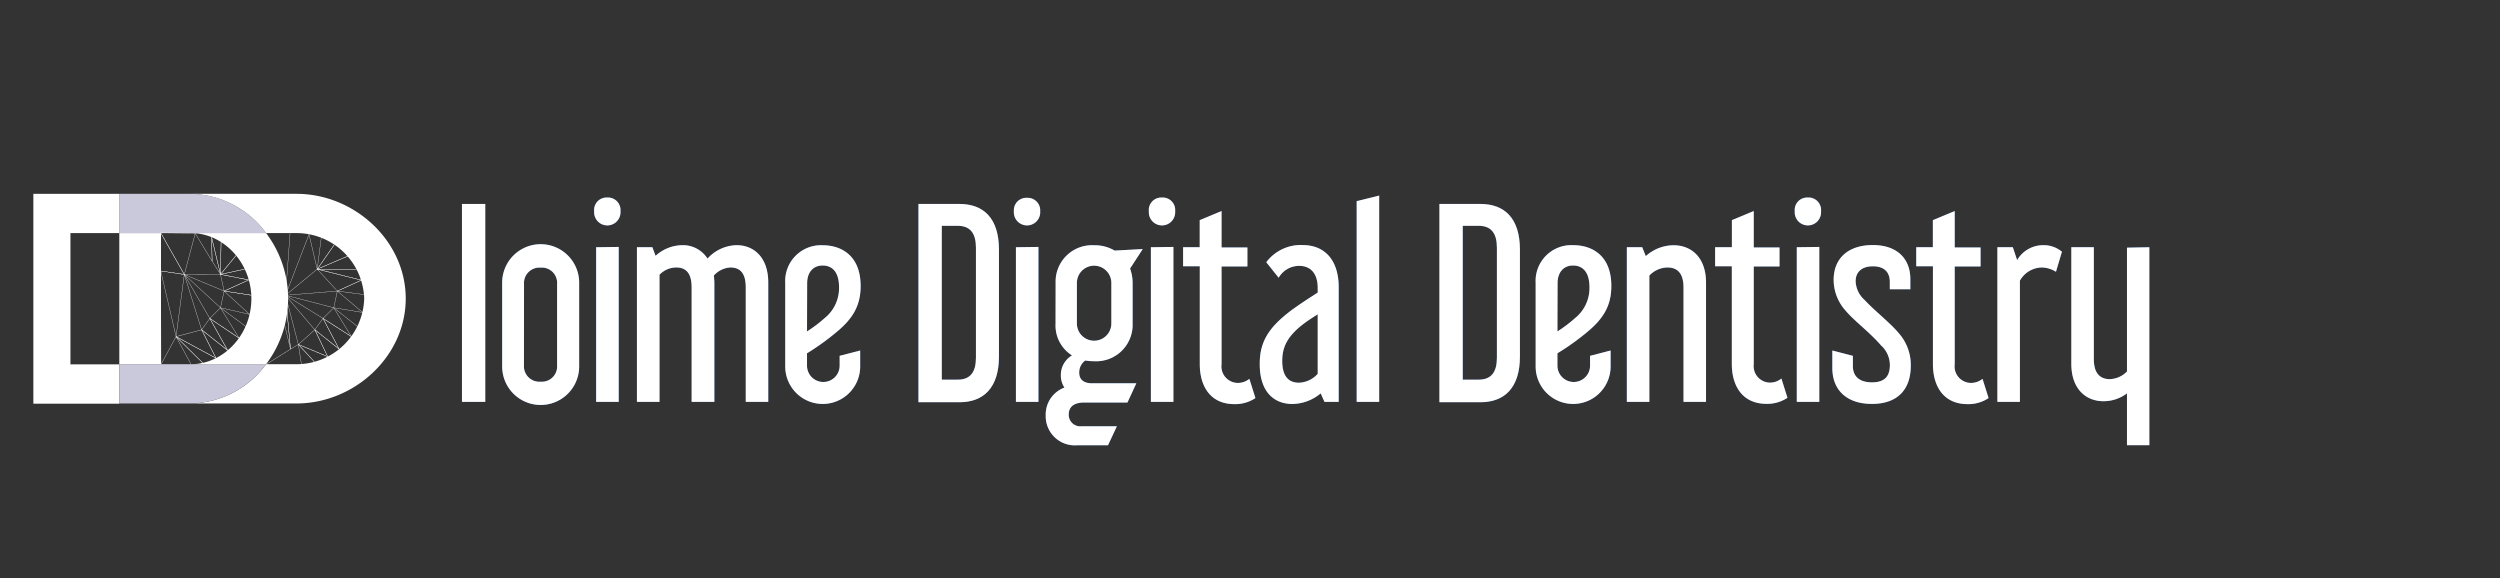<svg xmlns="http://www.w3.org/2000/svg" viewBox="0 0 343.21 79.37"><rect x="0" y="0" width="343.21" height="79.37" fill="#333333" stroke="none"/><title>logo_1_dark</title><g style="isolation:isolate"><g id="Livello_1" data-name="Livello 1"><path d="M66.62,28V55.17h-3.2V28Z" fill="#4570b4"/><path d="M79.51,50.31a5.28,5.28,0,0,1-10.57,0V38.81a5.28,5.28,0,0,1,10.57,0Zm-7.58-.17a2.12,2.12,0,0,0,2.29,2.26,2.1,2.1,0,0,0,2.26-2.26V39a2.1,2.1,0,0,0-2.26-2.26A2.12,2.12,0,0,0,71.94,39Z" fill="#4570b4"/><path d="M85.18,29a1.81,1.81,0,1,1-3.61,0,1.71,1.71,0,0,1,1.77-1.88A1.72,1.72,0,0,1,85.18,29Zm-.24,4.9V55.17H81.84V33.94Z" fill="#4570b4"/><path d="M89.56,33.94,90,35.12a5.53,5.53,0,0,1,3.65-1.46,4,4,0,0,1,3.48,1.84,5.54,5.54,0,0,1,4-1.84c2.36,0,4.34,1.67,4.34,5.14V55.17h-3.09V39.47c0-1.74-.59-2.75-2.12-2.75A3.29,3.29,0,0,0,98,37.83a8.55,8.55,0,0,1,.07,1V55.17H94.95V39.47c0-1.74-.59-2.75-2.12-2.75a3.19,3.19,0,0,0-2.29,1V55.17H87.44V33.94Z" fill="#4570b4"/><path d="M110.79,48.5v1.7a2.24,2.24,0,1,0,4.48,0V48.85l2.82-.73v2.19a5.14,5.14,0,1,1-10.29,0V38.81a4.91,4.91,0,0,1,5.14-5.14c2.5,0,5.21,1.36,5.21,5.6,0,2.61-1,4.45-3.41,6.4A33.25,33.25,0,0,1,110.79,48.5Zm0-3a18.51,18.51,0,0,0,2.4-1.81,5.29,5.29,0,0,0,2-4.24c0-2.19-1-3-2.26-3s-2.12.9-2.12,2.43Z" fill="#4570b4"/><path d="M131.72,28c3.34,0,5.42,2,5.42,6.26v14.7c0,4.24-2.09,6.26-5.42,6.26h-5.63V28Zm-2.43,24.12h2.19c1.7,0,2.5-1,2.5-3V34c0-2-.8-3-2.5-3h-2.19Z" fill="#4570b4"/><path d="M142.8,29a1.81,1.81,0,1,1-3.61,0A1.71,1.71,0,0,1,141,27.16,1.72,1.72,0,0,1,142.8,29Zm-.24,4.9V55.17h-3.09V33.94Z" fill="#4570b4"/><path d="M144.92,38.81a5,5,0,0,1,5.28-5.14,5.39,5.39,0,0,1,2.82.73l3.86-.21-1.74,2.68a5.86,5.86,0,0,1,.35,1.95v5.63a5,5,0,0,1-5.28,5.14,6.89,6.89,0,0,1-1.22-.1,2,2,0,0,0-.83,1.67c0,.87.52,1.46,1.77,1.46H156l-1.22,2.64h-5.94c-1.53,0-2.12.7-2.12,1.63a1.58,1.58,0,0,0,1.74,1.63h4.87l-1.22,2.61h-4.24a4,4,0,0,1-4.31-4.1,3.94,3.94,0,0,1,2.57-3.82,3,3,0,0,1-.49-1.74,3.11,3.11,0,0,1,1.53-2.68,4.85,4.85,0,0,1-2.26-4.34Zm2.92,5.6a2.36,2.36,0,0,0,4.73,0V38.84a2.36,2.36,0,0,0-4.73,0Z" fill="#4570b4"/><path d="M161.33,29a1.81,1.81,0,1,1-3.61,0,1.71,1.71,0,0,1,1.77-1.88A1.72,1.72,0,0,1,161.33,29Zm-.24,4.9V55.17H158V33.94Z" fill="#4570b4"/><path d="M164.7,33.94V30.22l3-1.25v5h3.55v2.61h-3.55V50a2.27,2.27,0,0,0,2.26,2.57,2.53,2.53,0,0,0,1.56-.56l.83,2.64a5,5,0,0,1-2.88.83c-3.34,0-4.76-2.5-4.76-5.49V36.55h-2.29V33.94Z" fill="#4570b4"/><path d="M173.84,36a5.92,5.92,0,0,1,4.94-2.36c3.37,0,5,2.4,5,5.77V55.17h-1.95L181.31,54a6.18,6.18,0,0,1-3.89,1.46c-2.33,0-4.48-1.46-4.48-5.49,0-3.13,1.29-5.07,4.38-7.4,1-.73,2.26-1.56,3.58-2.4V39.5c0-1.77-.83-3-2.54-3a3.24,3.24,0,0,0-2.82,1.63Zm7.06,15.29V43.15c-.83.52-1.46.94-2.05,1.39-2.19,1.7-2.82,3.2-2.82,5,0,2.15.9,3,2.29,3A3.6,3.6,0,0,0,180.9,51.32Z" fill="#4570b4"/><path d="M189.34,26.85V55.17h-3.09V27.61Z" fill="#4570b4"/><path d="M203.24,28c3.34,0,5.42,2,5.42,6.26v14.7c0,4.24-2.09,6.26-5.42,6.26h-5.63V28Zm-2.43,24.12H203c1.7,0,2.5-1,2.5-3V34c0-2-.8-3-2.5-3h-2.19Z" fill="#4570b4"/><path d="M213.81,48.5v1.7a2.24,2.24,0,1,0,4.48,0V48.85l2.82-.73v2.19a5.14,5.14,0,1,1-10.29,0V38.81A4.91,4.91,0,0,1,216,33.66c2.5,0,5.21,1.36,5.21,5.6,0,2.61-1,4.45-3.41,6.4A33.25,33.25,0,0,1,213.81,48.5Zm0-3a18.51,18.51,0,0,0,2.4-1.81,5.29,5.29,0,0,0,2-4.24c0-2.19-1-3-2.26-3s-2.12.9-2.12,2.43Z" fill="#4570b4"/><path d="M225.45,33.94l.49,1.22a5.76,5.76,0,0,1,3.82-1.49c2.43,0,4.45,1.67,4.45,5.14V55.17h-3.09V39.47c0-1.74-.66-2.75-2.22-2.75a3.51,3.51,0,0,0-2.47,1.11V55.17h-3.09V33.94Z" fill="#4570b4"/><path d="M237.76,33.94V30.22l3-1.25v5h3.54v2.61h-3.54V50A2.27,2.27,0,0,0,243,52.53a2.53,2.53,0,0,0,1.56-.56l.83,2.64a5,5,0,0,1-2.88.83c-3.34,0-4.76-2.5-4.76-5.49V36.55h-2.29V33.94Z" fill="#4570b4"/><path d="M250,29a1.81,1.81,0,1,1-3.61,0,1.71,1.71,0,0,1,1.77-1.88A1.72,1.72,0,0,1,250,29Zm-.24,4.9V55.17h-3.09V33.94Z" fill="#4570b4"/><path d="M262.26,38.32v1.39h-2.82v-1c0-1.39-.8-2.15-2.33-2.15s-2.36.8-2.36,2.05A3.61,3.61,0,0,0,256,41.2c1.29,1.42,3.61,3.2,4.83,4.73a6.56,6.56,0,0,1,1.49,4.27c0,3.09-1.63,5.25-5.35,5.25-3.37,0-5.42-1.84-5.42-4.93v-2.4l2.82.73v1.42c0,1.36.87,2.22,2.61,2.22s2.47-.8,2.47-2.4a3.65,3.65,0,0,0-1.22-2.68c-1.56-1.81-3.61-3.3-4.83-4.73a6.37,6.37,0,0,1-1.67-4.24c0-3.09,2.12-4.8,5.39-4.8C260.7,33.66,262.26,35.75,262.26,38.32Z" fill="#4570b4"/><path d="M265.35,33.94V30.22l3-1.25v5h3.55v2.61h-3.55V50a2.27,2.27,0,0,0,2.26,2.57,2.53,2.53,0,0,0,1.56-.56l.83,2.64a5,5,0,0,1-2.88.83c-3.34,0-4.76-2.5-4.76-5.49V36.55h-2.29V33.94Z" fill="#4570b4"/><path d="M282.25,37.31a3.78,3.78,0,0,0-1.95-.59,3.53,3.53,0,0,0-3,1.81V55.17h-3.09V33.94h2.12l.59,1.77a4.13,4.13,0,0,1,3.58-2.05,3.88,3.88,0,0,1,2.57.9Z" fill="#4570b4"/><path d="M295.07,33.94V61.12H292V54a5.32,5.32,0,0,1-3.23,1.08c-2.4,0-4.41-1.67-4.41-5.14v-16h3.09V49.3c0,1.84.76,2.75,2.19,2.75A3.42,3.42,0,0,0,292,51v-17Z" fill="#4570b4"/><path d="M66.62,28V55.17h-3.2V28Z" fill="#fff"/><path d="M79.51,50.31a5.28,5.28,0,0,1-10.57,0V38.81a5.28,5.28,0,0,1,10.57,0Zm-7.58-.17a2.12,2.12,0,0,0,2.29,2.26,2.1,2.1,0,0,0,2.26-2.26V39a2.1,2.1,0,0,0-2.26-2.26A2.12,2.12,0,0,0,71.94,39Z" fill="#fff"/><path d="M85.18,29a1.81,1.81,0,1,1-3.61,0,1.71,1.71,0,0,1,1.77-1.88A1.72,1.72,0,0,1,85.18,29Zm-.24,4.9V55.17H81.84V33.94Z" fill="#fff"/><path d="M89.56,33.94,90,35.12a5.53,5.53,0,0,1,3.65-1.46,4,4,0,0,1,3.48,1.84,5.54,5.54,0,0,1,4-1.84c2.36,0,4.34,1.67,4.34,5.14V55.17h-3.09V39.47c0-1.74-.59-2.75-2.12-2.75A3.29,3.29,0,0,0,98,37.83a8.55,8.55,0,0,1,.07,1V55.17H94.95V39.47c0-1.74-.59-2.75-2.12-2.75a3.19,3.19,0,0,0-2.29,1V55.17H87.44V33.94Z" fill="#fff"/><path d="M110.79,48.5v1.7a2.24,2.24,0,1,0,4.48,0V48.85l2.82-.73v2.19a5.14,5.14,0,1,1-10.29,0V38.81a4.91,4.91,0,0,1,5.14-5.14c2.5,0,5.21,1.36,5.21,5.6,0,2.61-1,4.45-3.41,6.4A33.25,33.25,0,0,1,110.79,48.5Zm0-3a18.51,18.51,0,0,0,2.4-1.81,5.29,5.29,0,0,0,2-4.24c0-2.19-1-3-2.26-3s-2.12.9-2.12,2.43Z" fill="#fff"/><path d="M131.72,28c3.34,0,5.42,2,5.42,6.26v14.7c0,4.24-2.09,6.26-5.42,6.26h-5.63V28Zm-2.43,24.12h2.19c1.7,0,2.5-1,2.5-3V34c0-2-.8-3-2.5-3h-2.19Z" fill="#fff"/><path d="M142.8,29a1.81,1.81,0,1,1-3.61,0A1.71,1.71,0,0,1,141,27.16,1.72,1.72,0,0,1,142.8,29Zm-.24,4.9V55.17h-3.09V33.94Z" fill="#fff"/><path d="M144.92,38.81a5,5,0,0,1,5.28-5.14,5.39,5.39,0,0,1,2.82.73l3.86-.21-1.74,2.68a5.86,5.86,0,0,1,.35,1.95v5.63a5,5,0,0,1-5.28,5.14,6.89,6.89,0,0,1-1.22-.1,2,2,0,0,0-.83,1.67c0,.87.52,1.46,1.77,1.46H156l-1.22,2.64h-5.94c-1.53,0-2.12.7-2.12,1.63a1.58,1.58,0,0,0,1.74,1.63h4.87l-1.22,2.61h-4.24a4,4,0,0,1-4.31-4.1,3.94,3.94,0,0,1,2.57-3.82,3,3,0,0,1-.49-1.74,3.11,3.11,0,0,1,1.53-2.68,4.85,4.85,0,0,1-2.26-4.34Zm2.92,5.6a2.36,2.36,0,0,0,4.73,0V38.84a2.36,2.36,0,0,0-4.73,0Z" fill="#fff"/><path d="M161.33,29a1.81,1.81,0,1,1-3.61,0,1.71,1.71,0,0,1,1.77-1.88A1.72,1.72,0,0,1,161.33,29Zm-.24,4.9V55.17H158V33.94Z" fill="#fff"/><path d="M164.7,33.94V30.22l3-1.25v5h3.55v2.61h-3.55V50a2.27,2.27,0,0,0,2.26,2.57,2.53,2.53,0,0,0,1.56-.56l.83,2.64a5,5,0,0,1-2.88.83c-3.34,0-4.76-2.5-4.76-5.49V36.55h-2.29V33.94Z" fill="#fff"/><path d="M173.84,36a5.92,5.92,0,0,1,4.94-2.36c3.37,0,5,2.4,5,5.77V55.17h-1.95L181.31,54a6.18,6.18,0,0,1-3.89,1.46c-2.33,0-4.48-1.46-4.48-5.49,0-3.13,1.29-5.07,4.38-7.4,1-.73,2.26-1.56,3.58-2.4V39.5c0-1.77-.83-3-2.54-3a3.24,3.24,0,0,0-2.82,1.63Zm7.06,15.29V43.15c-.83.52-1.46.94-2.05,1.39-2.19,1.7-2.82,3.2-2.82,5,0,2.15.9,3,2.29,3A3.6,3.6,0,0,0,180.9,51.32Z" fill="#fff"/><path d="M189.34,26.85V55.17h-3.09V27.61Z" fill="#fff"/><path d="M203.24,28c3.34,0,5.42,2,5.42,6.26v14.7c0,4.24-2.09,6.26-5.42,6.26h-5.63V28Zm-2.43,24.12H203c1.7,0,2.5-1,2.5-3V34c0-2-.8-3-2.5-3h-2.19Z" fill="#fff"/><path d="M213.81,48.5v1.7a2.24,2.24,0,1,0,4.48,0V48.85l2.82-.73v2.19a5.14,5.14,0,1,1-10.29,0V38.81A4.91,4.91,0,0,1,216,33.66c2.5,0,5.21,1.36,5.21,5.6,0,2.61-1,4.45-3.41,6.4A33.25,33.25,0,0,1,213.81,48.5Zm0-3a18.51,18.51,0,0,0,2.4-1.81,5.29,5.29,0,0,0,2-4.24c0-2.19-1-3-2.26-3s-2.12.9-2.12,2.43Z" fill="#fff"/><path d="M225.45,33.94l.49,1.22a5.76,5.76,0,0,1,3.82-1.49c2.43,0,4.45,1.67,4.45,5.14V55.17h-3.09V39.47c0-1.74-.66-2.75-2.22-2.75a3.51,3.51,0,0,0-2.47,1.11V55.17h-3.09V33.94Z" fill="#fff"/><path d="M237.76,33.94V30.22l3-1.25v5h3.54v2.61h-3.54V50A2.27,2.27,0,0,0,243,52.53a2.53,2.53,0,0,0,1.56-.56l.83,2.64a5,5,0,0,1-2.88.83c-3.34,0-4.76-2.5-4.76-5.49V36.55h-2.29V33.94Z" fill="#fff"/><path d="M250,29a1.81,1.81,0,1,1-3.61,0,1.71,1.71,0,0,1,1.77-1.88A1.72,1.72,0,0,1,250,29Zm-.24,4.9V55.17h-3.09V33.94Z" fill="#fff"/><path d="M262.26,38.32v1.39h-2.82v-1c0-1.39-.8-2.15-2.33-2.15s-2.36.8-2.36,2.05A3.61,3.61,0,0,0,256,41.2c1.29,1.42,3.61,3.2,4.83,4.73a6.56,6.56,0,0,1,1.49,4.27c0,3.09-1.63,5.25-5.35,5.25-3.37,0-5.42-1.84-5.42-4.93v-2.4l2.82.73v1.42c0,1.36.87,2.22,2.61,2.22s2.47-.8,2.47-2.4a3.65,3.65,0,0,0-1.22-2.68c-1.56-1.81-3.61-3.3-4.83-4.73a6.37,6.37,0,0,1-1.67-4.24c0-3.09,2.12-4.8,5.39-4.8C260.7,33.66,262.26,35.75,262.26,38.32Z" fill="#fff"/><path d="M265.35,33.94V30.22l3-1.25v5h3.55v2.61h-3.55V50a2.27,2.27,0,0,0,2.26,2.57,2.53,2.53,0,0,0,1.56-.56l.83,2.64a5,5,0,0,1-2.88.83c-3.34,0-4.76-2.5-4.76-5.49V36.55h-2.29V33.94Z" fill="#fff"/><path d="M282.25,37.31a3.78,3.78,0,0,0-1.95-.59,3.53,3.53,0,0,0-3,1.81V55.17h-3.09V33.94h2.12l.59,1.77a4.13,4.13,0,0,1,3.58-2.05,3.88,3.88,0,0,1,2.57.9Z" fill="#fff"/><path d="M295.07,33.94V61.12H292V54a5.32,5.32,0,0,1-3.23,1.08c-2.4,0-4.41-1.67-4.41-5.14v-16h3.09V49.3c0,1.84.76,2.75,2.19,2.75A3.42,3.42,0,0,0,292,51v-17Z" fill="#fff"/><path d="M34.51,41c0-5-3.88-9-8.28-9H22.1V50h4.13C30.63,50,34.51,46,34.51,41Z" fill="none"/><path d="M36.53,50H40.7A9.29,9.29,0,0,0,50,41a9.29,9.29,0,0,0-9.3-9H36.53a14.91,14.91,0,0,1,0,18Z" fill="none"/><rect x="9.67" y="32" width="6.71" height="18.03" fill="none"/><path d="M22.1,32H36.53a13.11,13.11,0,0,0-10.3-5.39H16.38V32Z" fill="#cac9db" style="mix-blend-mode:multiply"/><line x1="22.1" y1="50.03" x2="22.07" y2="37.02" fill="none" stroke="#fff" stroke-linejoin="round" stroke-width="0.04"/><polygon points="26.81 32.02 22.07 31.97 25.3 37.68 26.81 32.02" fill="none" stroke="#fff" stroke-linejoin="round" stroke-width="0.04"/><polygon points="22.07 31.97 22.07 37.2 25.3 37.68 22.07 31.97" fill="none" stroke="#fff" stroke-linejoin="round" stroke-width="0.04"/><polygon points="22.07 37.2 25.3 37.68 24.17 46.21 22.07 37.2" fill="none" stroke="#fff" stroke-linejoin="round" stroke-width="0.04"/><polygon points="29.05 32.56 30.27 37.67 29.12 35.86 29.05 32.56" fill="none" stroke="#fff" stroke-linejoin="round" stroke-width="0.04"/><polyline points="26.23 50.02 24.17 46.21 27.85 49.84" fill="none" stroke="#fff" stroke-linejoin="round" stroke-width="0.04"/><polyline points="29.05 32.56 29.12 35.86 26.81 32.05" fill="none" stroke="#fff" stroke-linejoin="round" stroke-width="0.04"/><polyline points="30.35 33.24 30.27 37.67 29.12 32.86" fill="none" stroke="#fff" stroke-linejoin="round" stroke-width="0.04"/><polyline points="30.35 33.24 30.27 37.67 32.4 35.08" fill="none" stroke="#fff" stroke-linejoin="round" stroke-width="0.04"/><polyline points="33.59 36.95 30.27 37.67 32.4 35.08" fill="none" stroke="#fff" stroke-linejoin="round" stroke-width="0.04"/><polyline points="34.15 38.43 30.27 37.67 33.59 36.95" fill="none" stroke="#fff" stroke-linejoin="round" stroke-width="0.04"/><polygon points="30.27 37.67 30.77 39.96 34.15 38.43 30.27 37.67" fill="none" stroke="#fff" stroke-linejoin="round" stroke-width="0.04"/><polyline points="34.5 40.53 30.77 39.96 34.15 38.43" fill="none" stroke="#fff" stroke-linejoin="round" stroke-width="0.04"/><polyline points="34.5 40.53 30.77 39.96 34.27 43.16" fill="none" stroke="#fff" stroke-linejoin="round" stroke-width="0.04"/><polyline points="29.66 49.18 24.17 46.21 27.85 49.84" fill="none" stroke="#fff" stroke-linejoin="round" stroke-width="0.04"/><polygon points="27.68 45.27 29.66 49.18 24.17 46.21 27.68 45.27" fill="none" stroke="#fff" stroke-linejoin="round" stroke-width="0.04"/><polyline points="31.26 48.11 27.68 45.27 29.66 49.18" fill="none" stroke="#fff" stroke-linejoin="round" stroke-width="0.04"/><polygon points="27.68 45.27 28.8 43.71 31.26 48.11 27.68 45.27" fill="none" stroke="#fff" stroke-linejoin="round" stroke-width="0.04"/><polyline points="32.82 46.42 28.8 43.71 31.26 48.11" fill="none" stroke="#fff" stroke-linejoin="round" stroke-width="0.04"/><polyline points="34.27 43.16 30.27 42.25 32.82 46.42 28.8 43.71 30.27 42.25" fill="none" stroke="#fff" stroke-linejoin="round" stroke-width="0.04"/><polyline points="33.81 44.87 30.27 42.25 30.77 39.96 25.3 37.68 30.27 37.67" fill="none" stroke="#fff" stroke-linejoin="round" stroke-width="0.04"/><polyline points="28.8 43.71 25.3 37.68 30.27 42.25" fill="none" stroke="#fff" stroke-linejoin="round" stroke-width="0.04"/><line x1="27.68" y1="45.28" x2="25.3" y2="37.68" fill="none" stroke="#fff" stroke-linejoin="round" stroke-width="0.04"/><line x1="36.53" y1="50.03" x2="39.88" y2="47.93" fill="none" stroke="#fff" stroke-linejoin="round" stroke-width="0.04"/><polyline points="39.82 32.02 39.2 40.53 42.43 32.16" fill="none" stroke="#fff" stroke-linejoin="round" stroke-width="0.04"/><polygon points="36.03 31.97 39.88 47.93 39.2 40.53 36.03 31.97" fill="none" stroke="#fff" stroke-linejoin="round" stroke-width="0.04"/><polygon points="39.88 47.93 39.2 40.53 40.96 47.29 39.88 47.93" fill="none" stroke="#fff" stroke-linejoin="round" stroke-width="0.04"/><line x1="44.1" y1="32.65" x2="43.55" y2="36.95" fill="none" stroke="#fff" stroke-linejoin="round" stroke-width="0.04"/><polyline points="41.38 50 40.96 47.29 43.17 49.68" fill="none" stroke="#fff" stroke-linejoin="round" stroke-width="0.04"/><line x1="45.89" y1="33.6" x2="43.55" y2="36.95" fill="none" stroke="#fff" stroke-linejoin="round" stroke-width="0.04"/><polyline points="45.89 33.6 43.55 36.95 47.75 35.16" fill="none" stroke="#fff" stroke-linejoin="round" stroke-width="0.04"/><polyline points="48.94 36.95 43.55 36.95 47.75 35.16" fill="none" stroke="#fff" stroke-linejoin="round" stroke-width="0.04"/><polyline points="49.61 38.46 43.55 36.95 48.94 36.95" fill="none" stroke="#fff" stroke-linejoin="round" stroke-width="0.04"/><polygon points="43.55 36.95 46.31 39.96 49.61 38.46 43.55 36.95" fill="none" stroke="#fff" stroke-linejoin="round" stroke-width="0.04"/><line x1="46.31" y1="39.96" x2="49.61" y2="38.46" fill="none" stroke="#fff" stroke-linejoin="round" stroke-width="0.04"/><polyline points="49.98 40.44 46.31 39.96 49.79 42.9" fill="none" stroke="#fff" stroke-linejoin="round" stroke-width="0.04"/><polyline points="44.99 48.96 40.96 47.29 43.17 49.68" fill="none" stroke="#fff" stroke-linejoin="round" stroke-width="0.04"/><polygon points="43.22 45.27 44.99 48.96 40.96 47.29 43.22 45.27" fill="none" stroke="#fff" stroke-linejoin="round" stroke-width="0.04"/><polyline points="46.56 47.93 43.22 45.27 44.99 48.96" fill="none" stroke="#fff" stroke-linejoin="round" stroke-width="0.04"/><polygon points="43.22 45.27 44.34 43.71 46.56 47.93 43.22 45.27" fill="none" stroke="#fff" stroke-linejoin="round" stroke-width="0.04"/><polyline points="48.24 46.21 44.34 43.71 46.56 47.93" fill="none" stroke="#fff" stroke-linejoin="round" stroke-width="0.04"/><polyline points="49.79 42.9 45.82 42.25 48.24 46.21 44.34 43.71 45.82 42.25" fill="none" stroke="#fff" stroke-linejoin="round" stroke-width="0.04"/><polyline points="44.34 43.71 39.2 40.53 45.82 42.25" fill="none" stroke="#fff" stroke-linejoin="round" stroke-width="0.04"/><line x1="43.22" y1="45.28" x2="39.19" y2="40.53" fill="none" stroke="#fff" stroke-linejoin="round" stroke-width="0.04"/><polygon points="9.67 50.02 9.67 32 16.38 32 16.38 26.61 4.58 26.61 4.58 55.42 16.38 55.42 16.38 50.02 9.67 50.02" fill="#fff"/><polyline points="22.1 32 16.38 32 16.38 50.02 22.1 50.02" fill="#fff"/><path d="M40.7,26.61H26.23A13.11,13.11,0,0,1,36.53,32H40.7A9.29,9.29,0,0,1,50,41a9.29,9.29,0,0,1-9.3,9H36.53a13.11,13.11,0,0,1-10.3,5.39H40.7c7.94,0,15-6.46,15-14.4S48.65,26.61,40.7,26.61Z" fill="#fff"/><path d="M36.53,50H16.38v5.39h9.85A13.11,13.11,0,0,0,36.53,50Z" fill="#cac9db" style="mix-blend-mode:multiply"/><line x1="24.17" y1="46.21" x2="22.1" y2="50.03" fill="none" stroke="#fff" stroke-linejoin="round" stroke-width="0.04"/><polyline points="42.42 32.16 43.55 36.95 39.2 40.53 46.31 39.96 45.82 42.25 49.13 44.87" fill="none" stroke="#fff" stroke-linejoin="round" stroke-width="0.04"/><path d="M34.51,41c0,5-3.88,9-8.28,9h10.3a14.91,14.91,0,0,0,0-18H26.23C30.63,32,34.51,36,34.51,41Z" fill="#fff"/></g></g></svg>